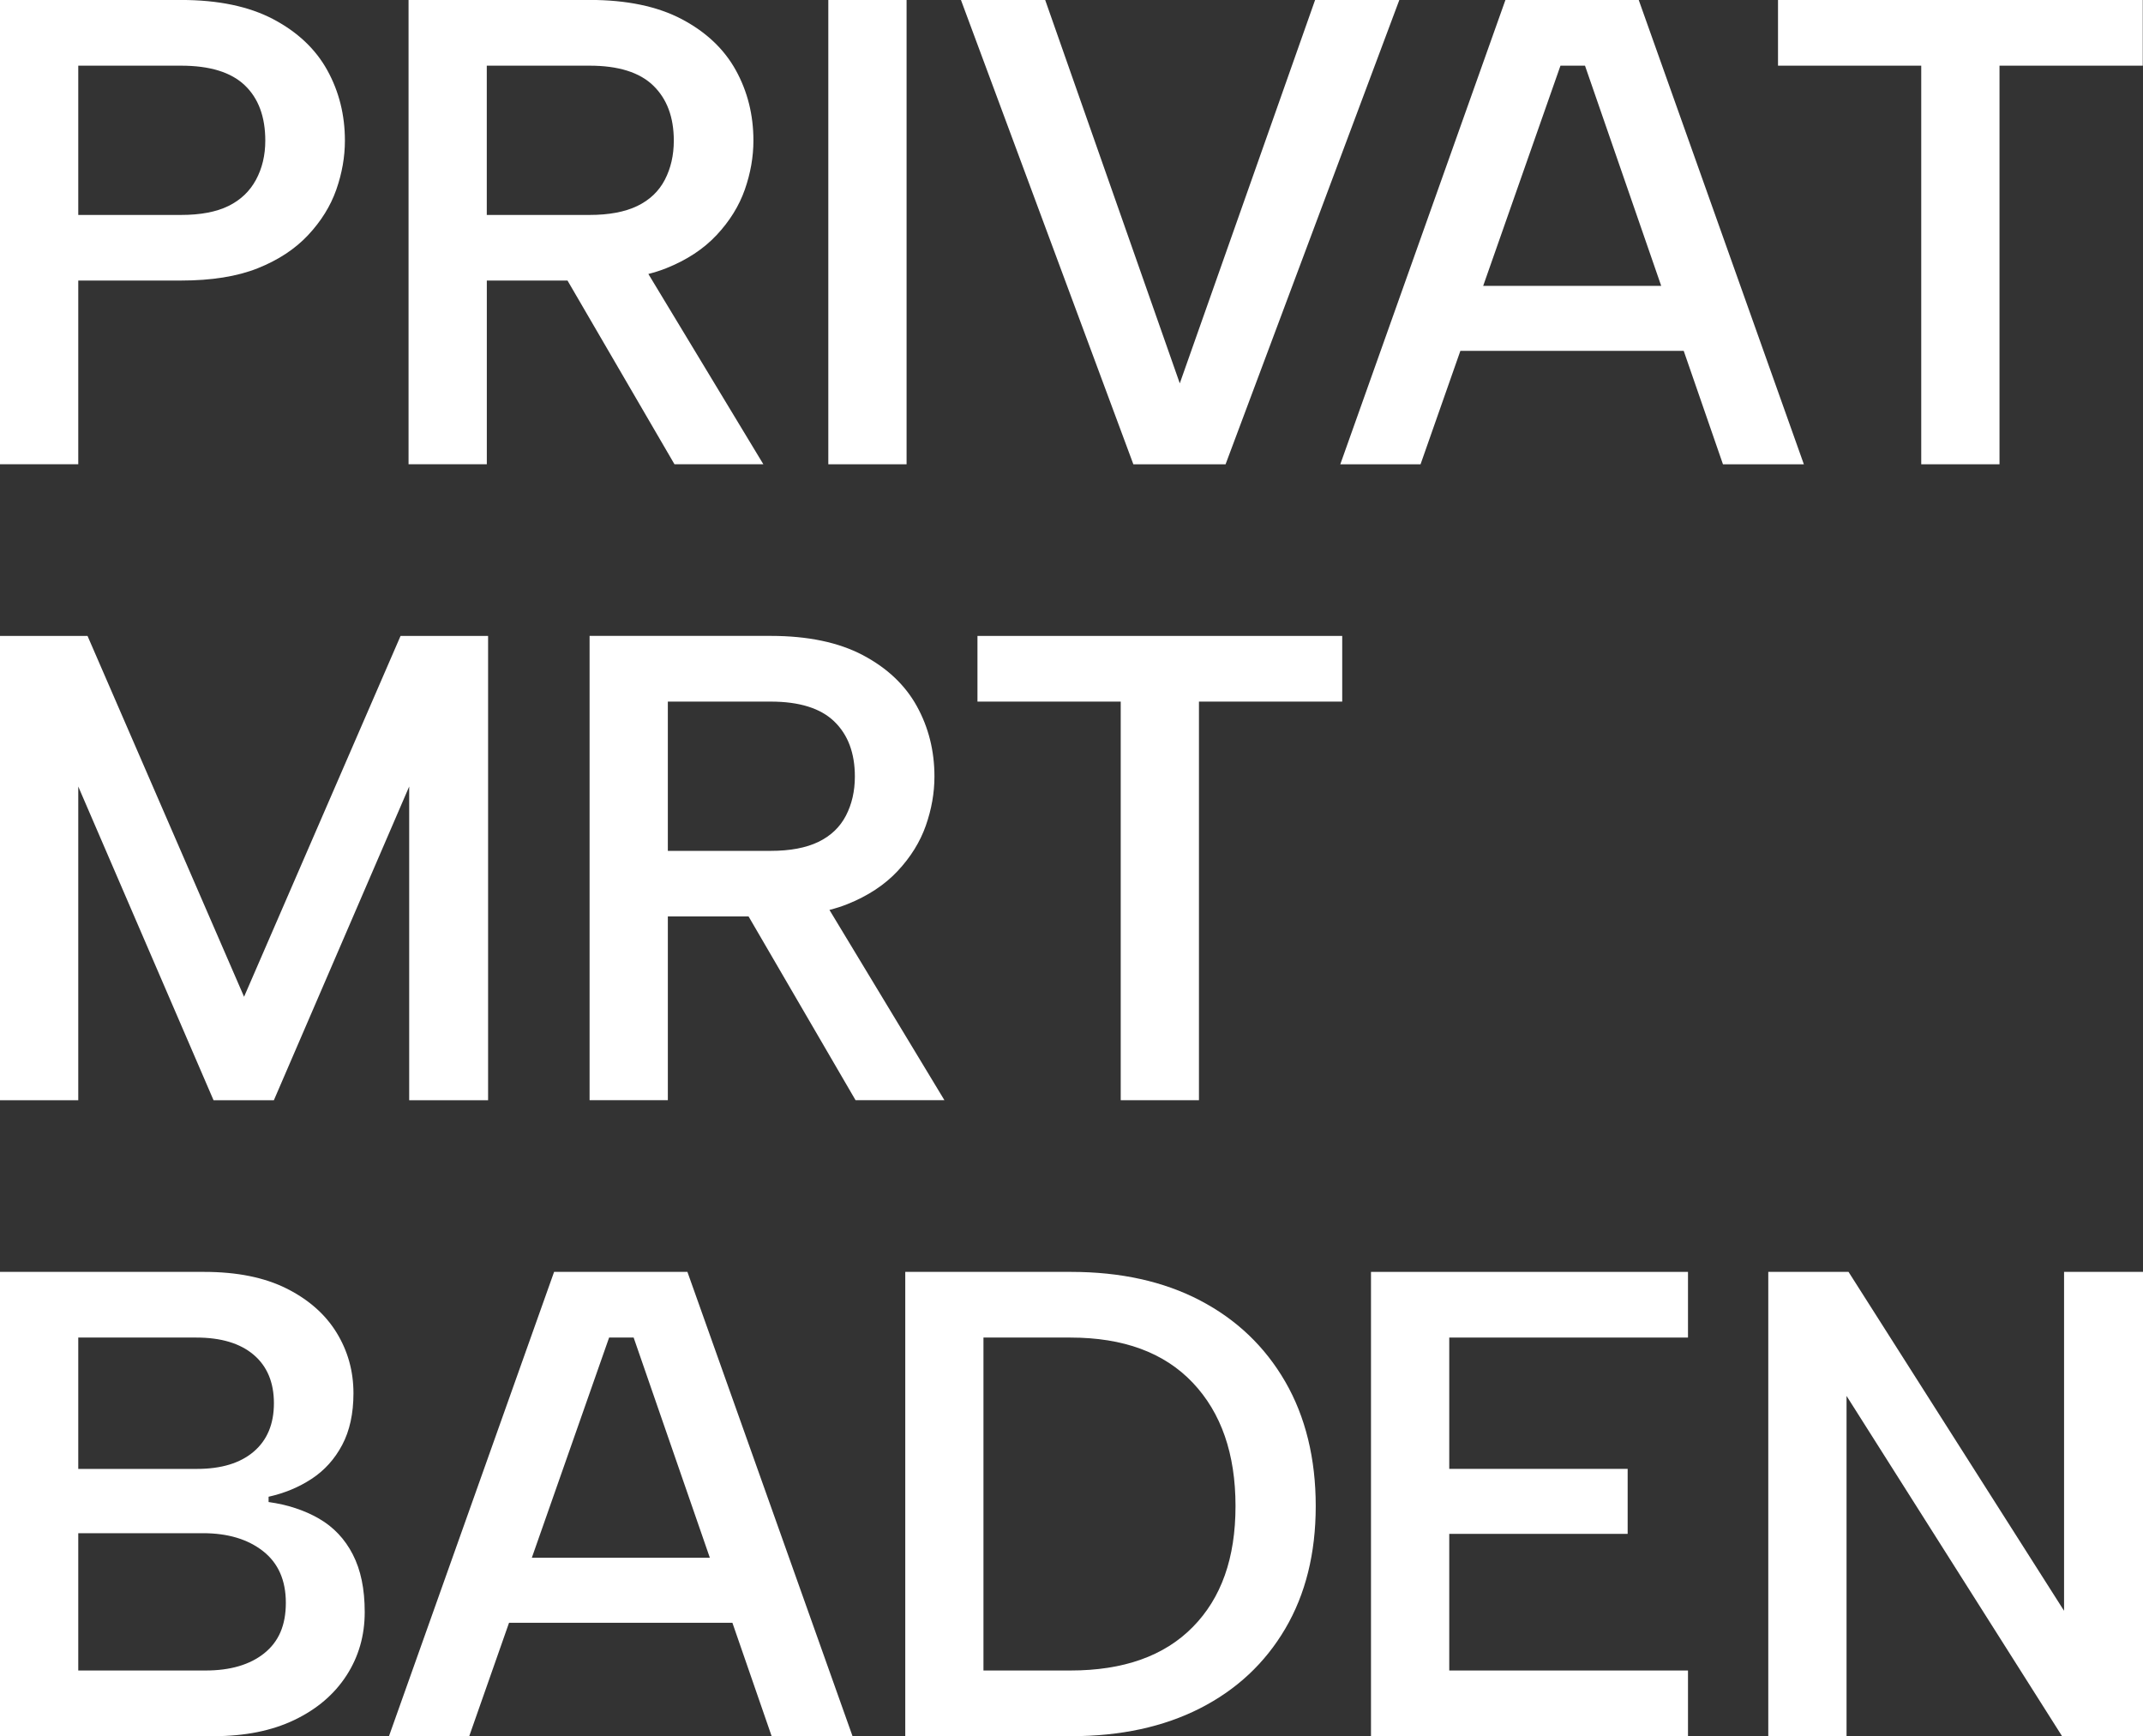 <?xml version="1.0" encoding="UTF-8"?>
<svg id="Ebene_1" data-name="Ebene 1" xmlns="http://www.w3.org/2000/svg" viewBox="0 0 636.06 515.26">
  <rect x="0" y="0" width="636.06" height="515.26" fill="#333333" stroke="none"/>
  <defs>
    <style>
      .cls-1 {
        fill: #fff;
        stroke-width: 0px;
      }
    </style>
  </defs>
  <polygon class="cls-1" points="23.23 233.42 63.38 326.52 81.29 326.52 121.45 233.42 121.45 326.52 144.87 326.52 144.87 188.73 118.89 188.73 72.44 295.82 25.98 188.73 0 188.73 0 326.52 23.23 326.52 23.23 233.42"/>
  <path class="cls-1" d="M246.17,270.05c1.87-.48,3.64-1.04,5.29-1.7,6.1-2.43,11.09-5.71,14.96-9.84,3.87-4.13,6.66-8.63,8.37-13.48,1.7-4.85,2.56-9.71,2.56-14.57,0-7.61-1.74-14.57-5.22-20.87-3.48-6.3-8.83-11.35-16.04-15.16-7.22-3.8-16.34-5.71-27.36-5.71h-53.74v137.79h23.23v-54.53h23.96l31.75,54.53h26.38l-34.13-56.47ZM198.22,208.22h30.51c8.53,0,14.83,1.97,18.9,5.91,4.07,3.94,6.1,9.38,6.1,16.34,0,4.33-.89,8.2-2.66,11.61-1.77,3.41-4.5,6-8.17,7.78-3.68,1.77-8.4,2.66-14.17,2.66h-30.51v-44.29Z"/>
  <polygon class="cls-1" points="290.12 208.22 332.64 208.22 332.64 326.52 355.86 326.52 355.86 208.22 398.38 208.22 398.38 188.73 290.12 188.73 290.12 208.22"/>
  <path class="cls-1" d="M94.68,450.69c-4.33-2.49-9.32-4.13-14.96-4.92v-1.57c4.72-1.05,8.99-2.82,12.79-5.32,3.8-2.49,6.82-5.84,9.05-10.04,2.23-4.2,3.35-9.32,3.35-15.35,0-6.56-1.67-12.56-5.02-18.01-3.35-5.44-8.3-9.81-14.86-13.09-6.56-3.28-14.7-4.92-24.41-4.92H0v137.79h63.38c9.32,0,17.32-1.61,24.01-4.82,6.69-3.21,11.84-7.61,15.45-13.19,3.61-5.58,5.41-11.84,5.41-18.8s-1.18-12.53-3.54-17.13c-2.36-4.59-5.71-8.13-10.04-10.63ZM23.23,396.96h35.04c7.35,0,13.02,1.71,17.03,5.12,4,3.41,6,8.2,6,14.37s-2,10.96-6,14.37c-4,3.41-9.61,5.12-16.83,5.12H23.23v-38.97ZM78.44,490.65c-4.27,3.41-10.07,5.12-17.42,5.12H23.23v-40.75h37.01c7.35,0,13.29,1.77,17.81,5.31,4.53,3.54,6.79,8.66,6.79,15.35s-2.13,11.55-6.4,14.96Z"/>
  <path class="cls-1" d="M164.46,377.47l-49.01,137.79h23.82l11.82-33.66h66.29l11.65,33.66h24.01l-49.01-137.79h-39.56ZM157.85,462.31l22.94-65.35h7.28l22.62,65.35h-52.84Z"/>
  <path class="cls-1" d="M356.18,385.93c-10.83-5.64-23.59-8.46-38.28-8.46h-49.21v137.79h49.21c14.69,0,27.46-2.76,38.28-8.27,10.83-5.51,19.26-13.38,25.29-23.62,6.03-10.24,9.05-22.37,9.05-36.41s-3.02-26.48-9.05-36.91c-6.04-10.43-14.47-18.47-25.29-24.11ZM354.01,482.88c-8.46,8.6-20.57,12.89-36.32,12.89h-25.79v-98.81h25.79c15.75,0,27.85,4.46,36.32,13.39,8.46,8.93,12.7,21.13,12.7,36.61s-4.23,27.33-12.7,35.92Z"/>
  <polygon class="cls-1" points="406.92 515.26 501.01 515.26 501.01 495.77 430.15 495.77 430.15 455.22 483.1 455.22 483.1 435.93 430.15 435.93 430.15 396.96 501.01 396.96 501.01 377.47 406.92 377.47 406.92 515.26"/>
  <polygon class="cls-1" points="612.63 377.47 612.63 478.05 548.66 377.47 524.84 377.47 524.84 515.26 548.07 515.26 548.07 414.28 612.04 515.26 636.06 515.26 636.06 377.47 612.63 377.47"/>
  <path class="cls-1" d="M23.23,83.26h30.51c9.05,0,16.63-1.21,22.74-3.64,6.1-2.43,11.09-5.71,14.96-9.84,3.87-4.13,6.66-8.63,8.37-13.48,1.7-4.85,2.56-9.71,2.56-14.57,0-7.61-1.74-14.57-5.22-20.87-3.48-6.3-8.83-11.35-16.04-15.16-7.22-3.8-16.34-5.71-27.36-5.71H0v137.79h23.23v-54.52ZM23.23,19.49h30.51c8.53,0,14.83,1.94,18.9,5.81,4.07,3.87,6.1,9.35,6.1,16.44,0,4.33-.92,8.2-2.76,11.61-1.84,3.41-4.56,6-8.17,7.78-3.61,1.77-8.3,2.66-14.07,2.66h-30.51V19.49Z"/>
  <path class="cls-1" d="M144.48,83.26h23.96l31.75,54.52h26.38l-34.13-56.47c1.87-.48,3.64-1.04,5.29-1.7,6.1-2.43,11.09-5.71,14.96-9.84,3.87-4.13,6.66-8.63,8.37-13.48,1.7-4.85,2.56-9.71,2.56-14.57,0-7.61-1.74-14.57-5.22-20.87-3.48-6.3-8.83-11.35-16.04-15.16-7.22-3.8-16.34-5.71-27.36-5.71h-53.74v137.79h23.23v-54.52ZM144.48,19.49h30.51c8.53,0,14.83,1.97,18.9,5.91,4.07,3.94,6.1,9.38,6.1,16.34,0,4.33-.89,8.2-2.66,11.61-1.77,3.41-4.5,6-8.17,7.78-3.68,1.77-8.4,2.66-14.17,2.66h-30.51V19.49Z"/>
  <rect class="cls-1" x="245.85" width="23.23" height="137.79"/>
  <polygon class="cls-1" points="363.76 137.79 415.33 0 390.33 0 350.17 113.77 310.22 0 285.22 0 336.39 137.79 363.76 137.79"/>
  <path class="cls-1" d="M486.39,0h-39.57l-49.01,137.79h23.82l11.82-33.66h66.29l11.65,33.66h24.01L486.39,0ZM440.22,84.84l22.94-65.35h7.28l22.62,65.35h-52.84Z"/>
  <polygon class="cls-1" points="570.24 137.79 593.47 137.79 593.47 19.49 635.99 19.49 635.99 0 527.73 0 527.73 19.49 570.24 19.49 570.24 137.79"/>
</svg>